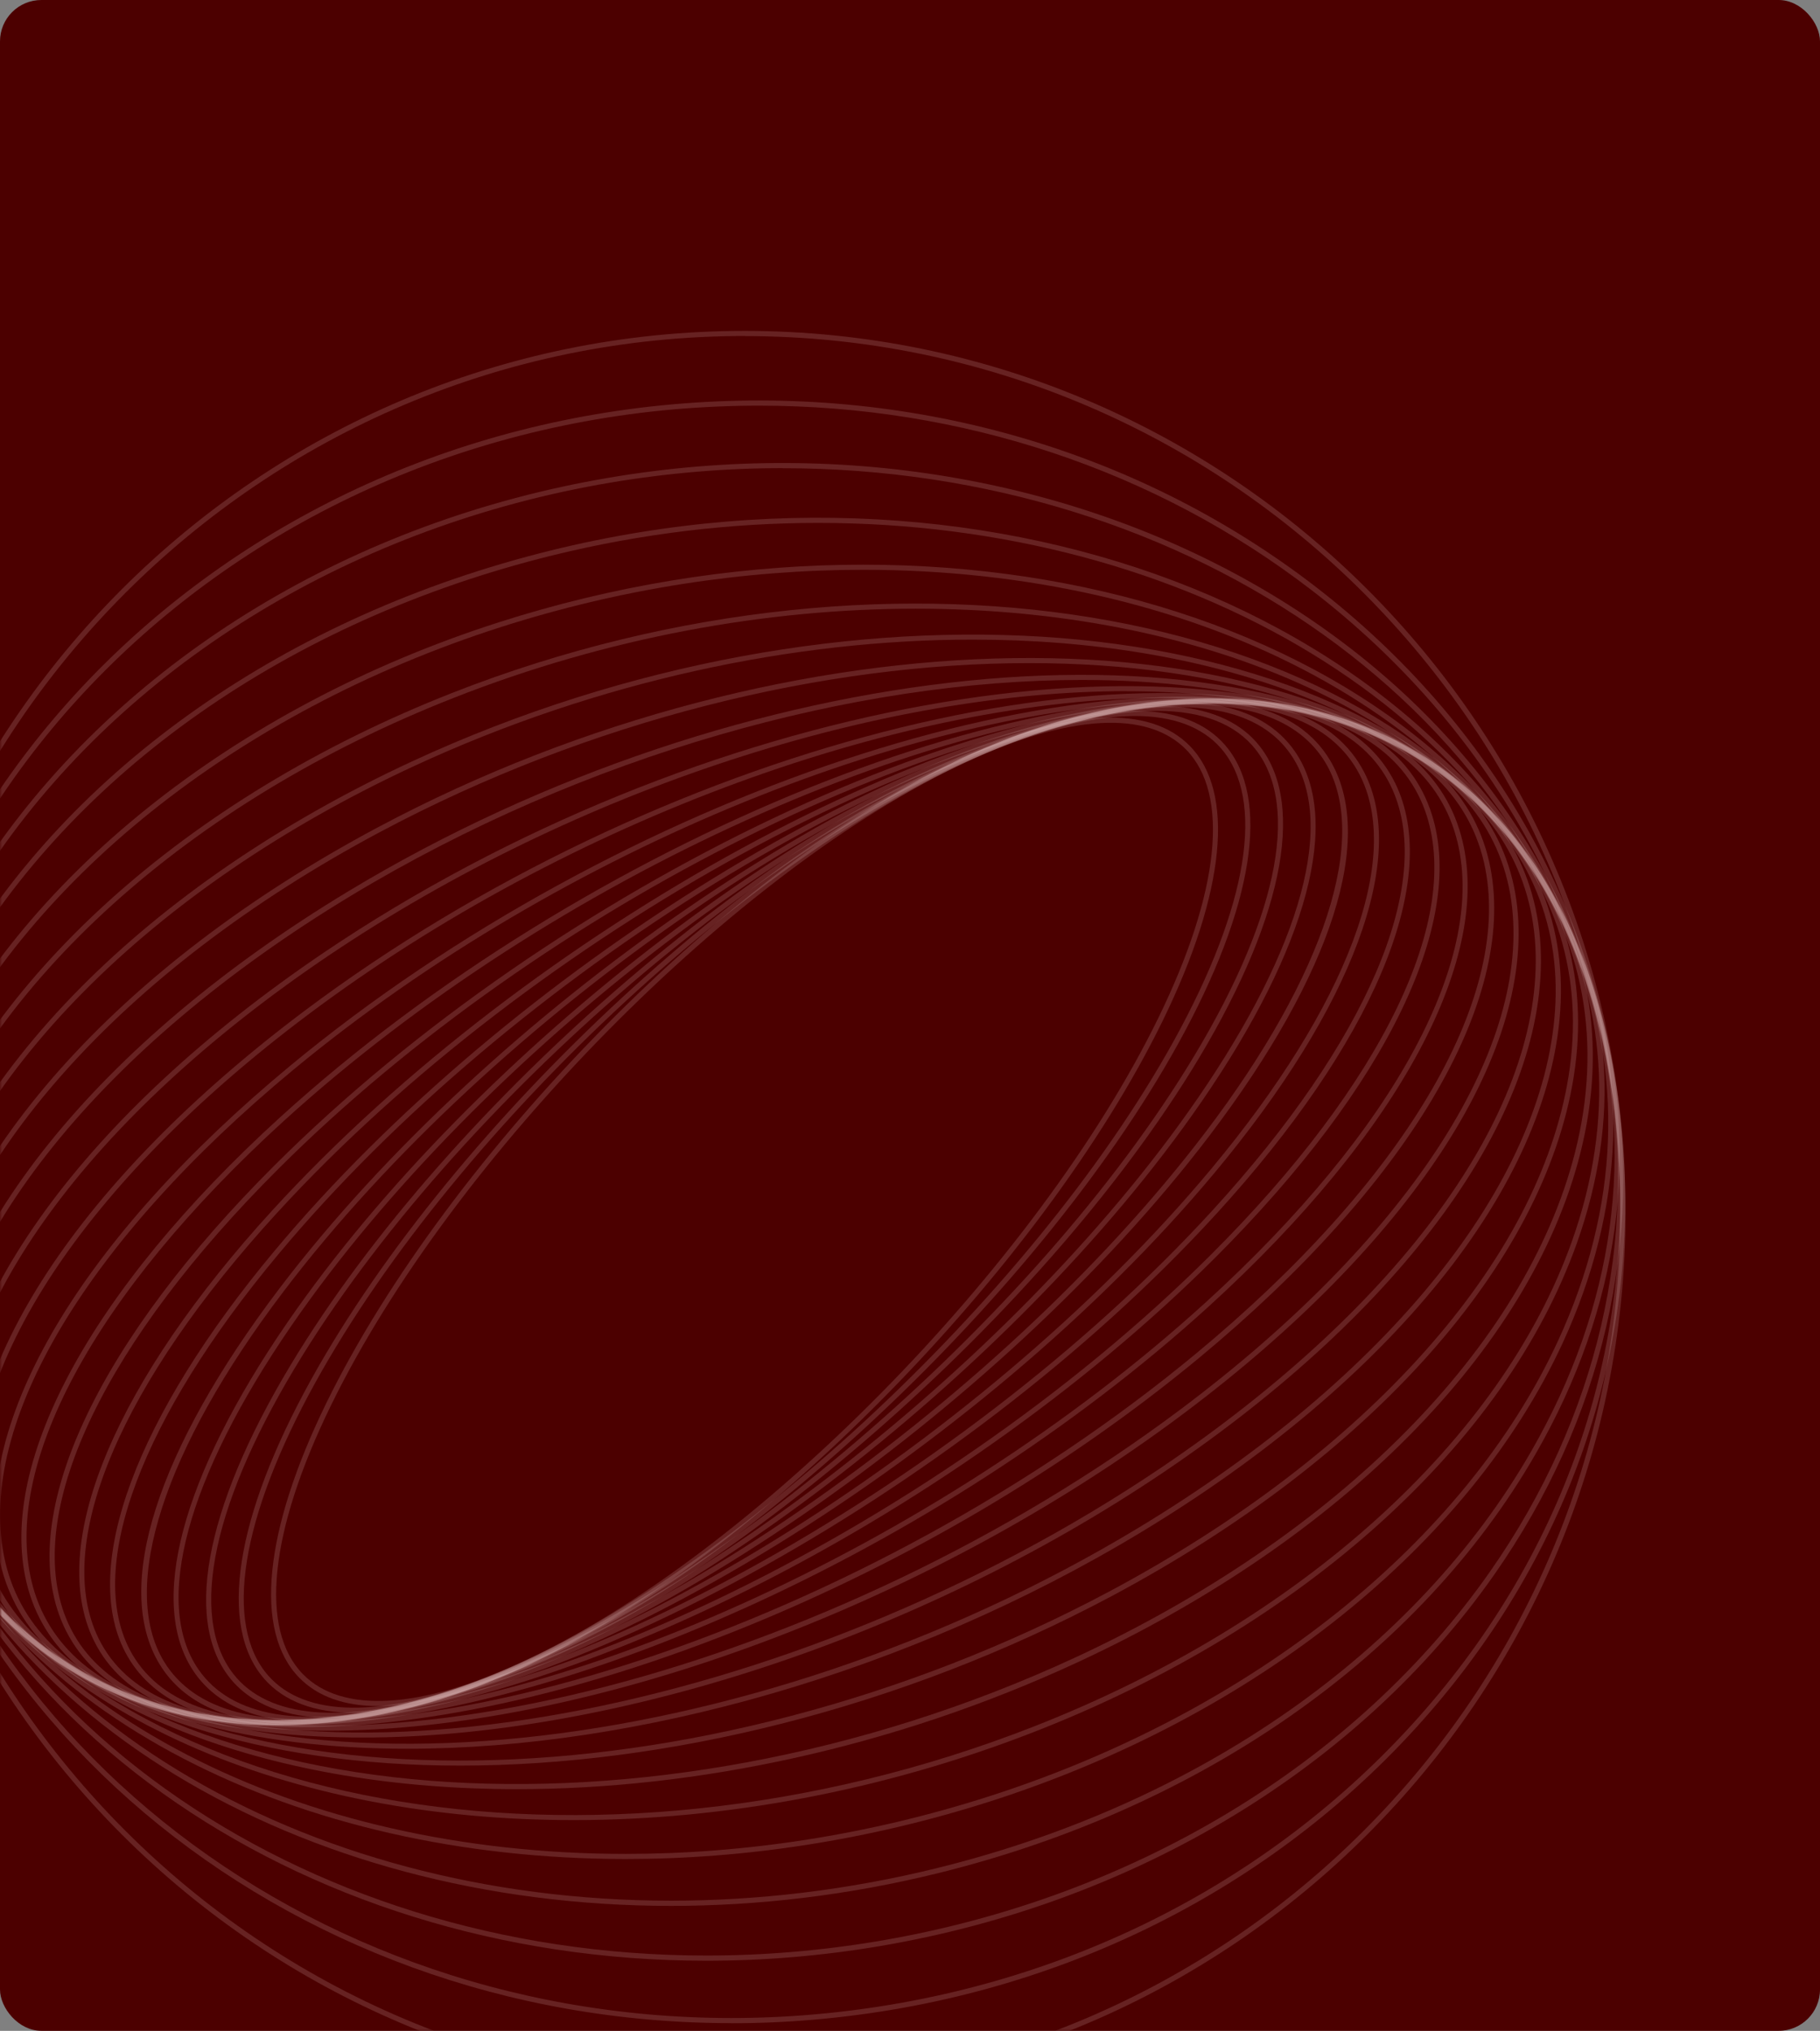 <?xml version="1.0" encoding="UTF-8"?>
<svg xmlns="http://www.w3.org/2000/svg" width="440" height="491" viewBox="0 0 440 491" fill="none">
  <rect x="0" y="0" width="440" height="491" fill="#808080" stroke="none"/>
  <rect width="440" height="491" rx="10" fill="#4C0000"></rect>
  <mask id="mask0_151_197" style="mask-type:alpha" maskUnits="userSpaceOnUse" x="0" y="0" width="440" height="491">
    <rect width="440" height="491" rx="10" fill="#4C0000"></rect>
  </mask>
  <g mask="url(#mask0_151_197)">
    <path d="M91.445 412.483C83.296 412.483 76.837 410.207 72.351 405.634C61.363 394.429 63.747 370.242 78.853 339.294C108.349 278.892 177.55 208.824 233.141 183.076C258.52 171.33 277.874 170.354 287.648 180.346C298.636 191.55 296.252 215.737 281.146 246.686C251.65 307.088 182.427 377.156 126.858 402.903C113.096 409.275 101.089 412.483 91.423 412.483H91.445ZM233.661 184.225C178.309 209.864 109.368 279.672 79.98 339.857C65.112 370.307 62.663 393.952 73.239 404.767C82.624 414.346 101.479 413.284 126.338 401.776C181.69 376.137 250.631 306.329 280.019 246.144C294.887 215.694 297.336 192.049 286.76 181.234C277.375 171.655 258.52 172.717 233.661 184.225Z" fill="#FFE8E8" fill-opacity="0.15"></path>
    <path d="M85.593 414.108C76.079 414.108 68.688 411.377 63.899 405.916C52.715 393.15 56.812 366.796 75.19 333.594C109.845 271.003 184.898 201.672 242.504 179.067C267.818 169.141 286.846 169.487 296.101 180.064C307.284 192.829 303.188 219.183 284.809 252.386C250.154 314.977 175.102 384.308 117.495 406.913C105.25 411.724 94.479 414.108 85.571 414.108H85.593ZM274.406 173.107C265.672 173.107 255.052 175.491 242.937 180.237C185.569 202.755 110.798 271.826 76.274 334.201C58.177 366.905 54.016 392.739 64.831 405.092C73.716 415.235 92.268 415.473 117.04 405.742C174.408 383.224 249.179 314.153 283.704 251.779C301.801 219.075 305.962 193.241 295.147 180.887C290.596 175.708 283.53 173.107 274.406 173.107Z" fill="#FFE8E8" fill-opacity="0.15"></path>
    <path d="M80.241 415.343C69.036 415.343 60.541 412.049 55.426 405.504C44.091 391.005 50.159 362.418 72.049 327.092C112.013 262.594 192.831 194.65 252.193 175.621C277.268 167.58 295.885 169.314 304.598 180.476C315.932 194.975 309.864 223.561 287.996 258.888C248.032 323.386 167.214 391.33 107.852 410.359C97.471 413.696 88.195 415.343 80.263 415.343H80.241ZM279.782 171.871C272.002 171.871 262.834 173.497 252.561 176.813C193.438 195.755 112.945 263.461 73.111 327.742C51.503 362.592 45.435 390.658 56.423 404.724C64.81 415.452 82.928 417.034 107.462 409.167C166.585 390.225 247.078 322.519 286.913 258.237C308.52 223.388 314.589 195.321 303.601 181.256C298.724 175.014 290.575 171.871 279.782 171.871Z" fill="#FFE8E8" fill-opacity="0.15"></path>
    <path d="M75.236 416.298C62.059 416.298 52.458 412.267 46.975 404.334C35.596 387.885 43.81 357.044 69.471 319.745C114.897 253.687 201.328 187.78 262.12 172.804C287.174 166.627 304.772 169.705 313.051 181.668C324.429 198.118 316.215 228.958 290.555 266.257C245.129 332.316 158.698 398.223 97.906 413.198C89.497 415.279 81.911 416.298 75.236 416.298ZM284.79 170.94C278.223 170.94 270.746 171.959 262.424 174.018C201.892 188.929 115.786 254.619 70.49 320.461C45.132 357.326 36.918 387.646 47.993 403.641C55.947 415.149 73.09 418.031 97.602 412.006C158.134 397.096 244.24 331.405 289.536 265.564C314.893 228.698 323.107 198.378 312.033 182.383C306.788 174.798 297.534 170.962 284.812 170.962L284.79 170.94Z" fill="#FFE8E8" fill-opacity="0.15"></path>
    <path d="M71.31 416.817C55.554 416.817 44.37 411.919 38.562 402.339C27.292 383.744 37.869 350.65 67.539 311.531C118.556 244.323 210.406 181.125 272.281 170.679C296.793 166.54 313.806 171.026 321.457 183.661C332.727 202.256 322.15 235.351 292.48 274.47C241.463 341.677 149.613 404.875 87.738 415.321C81.821 416.318 76.338 416.817 71.31 416.817ZM288.709 170.419C283.768 170.419 278.35 170.918 272.476 171.893C210.861 182.296 119.38 245.277 68.535 312.267C39.602 350.368 28.809 383.788 39.624 401.668C46.993 413.826 63.551 418.117 87.521 414.064C149.137 403.661 240.617 340.68 291.462 273.69C320.395 235.589 331.188 202.17 320.373 184.29C314.803 175.1 303.989 170.419 288.709 170.419Z" fill="#FFE8E8" fill-opacity="0.15"></path>
    <path d="M68.492 417.056C49.463 417.056 36.329 411.031 30.261 399.414C19.468 378.716 32.927 342.48 66.324 302.472C122.999 234.528 220.006 174.797 282.575 169.336C306.459 167.255 322.757 173.215 329.735 186.566C340.528 207.263 327.048 243.5 293.672 283.508C236.997 351.452 139.99 411.182 77.421 416.644C74.322 416.904 71.331 417.056 68.492 417.056ZM282.684 170.593C220.418 176.033 123.779 235.546 67.278 303.274C34.227 342.891 20.811 378.63 31.366 398.851C38.085 411.724 53.971 417.446 77.312 415.408C139.578 409.969 236.217 350.455 292.718 282.728C325.769 243.11 339.185 207.372 328.63 187.151C321.911 174.277 306.025 168.556 282.684 170.593Z" fill="#FFE8E8" fill-opacity="0.15"></path>
    <path d="M67.062 417.12H67.04C43.915 417.12 28.398 409.621 22.156 395.49C11.905 372.192 28.246 333.723 65.913 292.545C128.288 224.34 230.128 168.88 292.936 168.88H292.957C316.082 168.88 331.6 176.379 337.842 190.509C348.093 213.808 331.73 252.277 294.084 293.455C231.71 361.659 129.87 417.12 67.062 417.12ZM292.936 170.115C230.431 170.115 129.024 225.402 66.845 293.39C29.525 334.178 13.248 372.171 23.305 394.992C29.33 408.646 44.436 415.884 67.04 415.884H67.062C129.566 415.884 230.973 360.597 293.152 292.61C330.473 251.822 346.727 213.829 336.693 191.008C330.668 177.354 315.562 170.115 292.957 170.115H292.936Z" fill="#FFE8E8" fill-opacity="0.15"></path>
    <path d="M67.129 417.121C63.51 417.121 60.021 416.969 56.64 416.644C34.339 414.52 19.688 405.439 14.291 390.398C4.907 364.261 24.369 323.646 66.371 281.752C134.467 213.808 240.772 163.376 303.363 169.336C325.664 171.46 340.315 180.541 345.711 195.581C355.096 221.719 335.633 262.334 293.632 304.227C229.198 368.509 130.566 417.121 67.151 417.121H67.129ZM292.83 170.116C229.719 170.116 131.476 218.555 67.26 282.641C25.626 324.188 6.272 364.326 15.483 389.986C20.706 404.529 34.989 413.328 56.77 415.408C119.014 421.347 224.886 371.088 292.743 303.36C334.376 261.813 353.73 221.675 344.519 196.015C339.296 181.472 325.014 172.673 303.233 170.593C299.873 170.268 296.406 170.116 292.808 170.116H292.83Z" fill="#FFE8E8" fill-opacity="0.15"></path>
    <path d="M68.951 417.207C60.867 417.207 53.303 416.535 46.325 415.126C24.89 410.835 11.215 400.085 6.772 384.026C-1.312 354.811 21.488 312.224 67.759 270.092C141.533 202.95 251.848 158.434 313.658 170.831C335.093 175.122 348.768 185.872 353.211 201.931C361.295 231.146 338.495 273.733 292.224 315.865C226.772 375.422 132.539 417.207 68.951 417.207ZM290.967 170.007C227.704 170.007 133.861 211.662 68.604 271.024C22.68 312.831 0.01 354.941 7.986 383.701C12.299 399.262 25.649 409.708 46.585 413.912C53.498 415.3 61.019 415.971 69.038 415.971C132.301 415.971 226.144 374.316 291.401 314.955C337.325 273.148 359.995 231.038 352.019 202.278C347.706 186.717 334.356 176.271 313.42 172.066C306.506 170.679 298.986 170.007 290.967 170.007Z" fill="#FFE8E8" fill-opacity="0.15"></path>
    <path d="M72.827 417.575C59.26 417.575 46.885 415.95 36.179 412.547C15.655 406.002 3.041 393.453 -0.297 376.224C-6.603 343.736 19.751 299.415 70.183 257.652C149.527 191.94 263.331 154.164 323.841 173.453C344.366 179.998 356.979 192.547 360.317 209.777C366.623 242.264 340.269 286.585 289.837 328.348C224.537 382.422 135.895 417.575 72.827 417.575ZM287.084 169.639C224.342 169.639 136.069 204.705 70.963 258.605C20.899 300.065 -5.303 343.953 0.917 375.964C4.168 392.717 16.5 404.94 36.547 411.333C96.711 430.492 209.973 392.825 289.035 327.351C339.099 285.891 365.301 242.004 359.081 209.993C355.83 193.24 343.499 181.017 323.451 174.623C312.832 171.243 300.543 169.617 287.084 169.617V169.639Z" fill="#FFE8E8" fill-opacity="0.15"></path>
    <path d="M79.006 418.442C58.786 418.442 40.776 415.321 26.276 408.755C6.663 399.847 -4.781 385.305 -6.818 366.709C-10.741 330.863 19.341 285.133 73.632 244.388C158.415 180.757 275.08 150.632 333.705 177.246C353.319 186.153 364.762 200.696 366.799 219.291C370.722 255.138 340.64 300.867 286.35 341.612C222.523 389.531 140.6 418.442 79.006 418.442ZM280.932 168.75C219.641 168.75 138.043 197.597 74.412 245.363C20.468 285.848 -9.419 331.166 -5.539 366.558C-3.567 384.698 7.638 398.893 26.818 407.606C85.075 434.047 201.176 403.986 285.613 340.594C339.556 300.109 369.443 254.791 365.564 219.399C363.591 201.259 352.387 187.064 333.206 178.351C318.859 171.828 300.979 168.75 280.932 168.75Z" fill="#FFE8E8" fill-opacity="0.15"></path>
    <path d="M87.61 420.089C59.501 420.089 34.858 414.822 16.762 403.726C-1.942 392.261 -12.063 375.508 -12.518 355.265C-13.407 316.081 20.533 269.376 78.269 230.322C168.276 169.443 287.151 147.879 343.24 182.252C361.944 193.716 372.065 210.47 372.52 230.712C373.409 269.896 339.469 316.601 281.733 355.655C220.768 396.899 146.582 420.089 87.61 420.089ZM272.349 167.102C213.681 167.102 139.755 190.249 78.963 231.362C21.595 270.178 -12.15 316.471 -11.283 355.244C-10.849 375.031 -0.923 391.437 17.39 402.664C73.111 436.82 191.358 415.256 281.018 354.637C338.386 315.821 372.13 269.528 371.263 230.755C370.83 210.968 360.904 194.562 342.59 183.335C324.645 172.347 300.22 167.124 272.349 167.124V167.102Z" fill="#FFE8E8" fill-opacity="0.15"></path>
    <path d="M98.512 422.798C61.343 422.798 29.05 414.519 7.725 397.354C-10.047 383.05 -18.651 363.783 -17.156 341.633C-14.317 299.285 23.546 252.146 84.121 215.541C179.113 158.13 299.418 146.036 352.322 188.602C370.093 202.906 378.697 222.173 377.202 244.322C374.363 286.671 336.5 333.809 275.925 370.415C219.251 404.679 153.539 422.798 98.533 422.798H98.512ZM261.513 164.393C206.746 164.393 141.272 182.468 84.75 216.625C24.521 253.035 -13.103 299.805 -15.921 341.742C-17.372 363.479 -8.942 382.378 8.505 396.4C61.018 438.641 180.695 426.526 275.275 369.353C335.504 332.942 373.127 286.194 375.945 244.257C377.397 222.52 368.945 203.621 351.52 189.599C330.389 172.607 298.378 164.393 261.513 164.393Z" fill="#FFE8E8" fill-opacity="0.15"></path>
    <path d="M111.21 426.873C64.007 426.873 23.11 414.519 -0.751 389.639C-17.526 372.128 -24.353 350 -20.452 325.596C-13.257 280.495 28.485 233.595 91.185 200.111C190.836 146.926 311.748 145.235 360.751 196.34C377.525 213.851 384.352 235.979 380.451 260.383C373.256 305.484 331.514 352.405 268.815 385.868C217.689 413.154 160.949 426.873 111.21 426.873ZM248.832 160.319C199.31 160.319 142.766 174.017 91.77 201.216C29.395 234.505 -12.108 281.08 -19.238 325.791C-23.053 349.783 -16.356 371.564 0.137 388.772C48.771 439.486 169.012 437.688 268.208 384.763C330.582 351.473 372.085 304.899 379.216 260.188C383.052 236.196 376.333 214.415 359.84 197.207C336.217 172.565 295.646 160.319 248.832 160.319Z" fill="#FFE8E8" fill-opacity="0.15"></path>
    <path d="M124.93 432.573C67.107 432.573 16.869 414.736 -8.488 380.471C-24.157 359.275 -28.817 333.831 -21.925 306.914C-9.853 259.667 35.573 213.764 99.638 184.073C203.559 135.937 324.168 145.56 368.532 205.529C384.201 226.725 388.861 252.168 381.99 279.086C369.919 326.333 324.493 372.236 260.45 401.927C215.934 422.56 168.319 432.573 124.973 432.573H124.93ZM235.157 154.641C191.985 154.641 144.544 164.632 100.136 185.2C36.418 214.718 -8.748 260.317 -20.733 307.196C-27.517 333.745 -22.944 358.82 -7.491 379.713C36.526 439.226 156.464 448.675 259.864 400.779C323.582 371.26 368.748 325.661 380.733 278.783C387.517 252.233 382.944 227.158 367.491 206.266C342.373 172.304 292.525 154.641 235.157 154.641Z" fill="#FFE8E8" fill-opacity="0.15"></path>
    <path d="M138.627 440.049C70.032 440.049 10.086 415.061 -15.402 369.786C-29.749 344.299 -31.765 315.149 -21.188 285.436C-3.915 236.91 44.892 192.806 109.412 167.493C217.147 125.209 336.478 147.034 375.445 216.191C389.793 241.679 391.808 270.828 381.232 300.542C363.959 349.067 315.152 393.171 250.632 418.485C213.42 433.092 174.82 440.049 138.648 440.049H138.627ZM221.438 147.164C185.397 147.164 146.927 154.099 109.845 168.663C45.672 193.847 -2.875 237.669 -20.018 285.869C-30.464 315.236 -28.492 344.039 -14.318 369.201C24.346 437.817 142.983 459.425 250.155 417.336C314.328 392.153 362.875 348.33 380.018 300.13C390.464 270.763 388.492 241.96 374.318 216.798C349.026 171.936 289.556 147.164 221.438 147.164Z" fill="#FFE8E8" fill-opacity="0.15"></path>
    <path d="M151.327 449.457C72.157 449.457 2.695 415.3 -21.383 357.607C-34.083 327.157 -32.848 293.846 -17.785 261.229C4.754 212.421 56.465 171.005 120.574 150.459C231.581 114.872 348.593 149.809 381.362 228.373C394.062 258.823 392.827 292.134 377.764 324.751C355.225 373.559 303.513 414.975 239.405 435.521C209.909 444.97 179.957 449.457 151.306 449.457H151.327ZM208.717 137.759C180.174 137.759 150.352 142.223 120.964 151.651C57.202 172.088 5.751 213.245 -16.637 261.749C-31.548 294.041 -32.783 327.005 -20.213 357.131C3.649 414.347 72.633 448.221 151.284 448.221C179.827 448.221 209.649 443.757 239.037 434.329C302.798 413.892 354.249 372.735 376.637 324.231C391.548 291.939 392.784 258.975 380.213 228.849C356.352 171.633 287.367 137.759 208.717 137.759Z" fill="#FFE8E8" fill-opacity="0.15"></path>
    <path d="M162.227 460.791C72.891 460.791 -5.369 415.17 -26.24 343.845C-36.816 307.695 -31.636 269.854 -11.242 234.419C16.759 185.742 69.424 148.812 133.207 133.077C246.924 105.054 360.424 153.97 386.236 242.113C396.813 278.263 391.633 316.104 371.239 351.539C343.238 400.216 290.573 437.146 226.79 452.881C205.074 458.234 183.336 460.791 162.227 460.791ZM197.792 126.424C176.769 126.424 155.161 128.959 133.51 134.291C70.052 149.939 17.669 186.652 -10.159 235.026C-30.379 270.179 -35.537 307.673 -25.048 343.477C-4.329 414.238 73.412 459.513 162.205 459.534C183.228 459.534 204.835 456.999 226.486 451.667C289.944 436.019 342.327 399.306 370.155 350.932C390.376 315.779 395.534 278.285 385.044 242.481C364.325 171.72 286.585 126.424 197.792 126.424Z" fill="#FFE8E8" fill-opacity="0.15"></path>
    <path d="M170.81 474.054C71.766 474.054 -14.059 414.454 -29.88 328.521C-37.617 286.519 -27.453 242.762 -1.272 205.355C31.389 158.693 85.549 125.924 147.338 115.478C263.071 95.907 371.89 159.604 389.9 257.478C397.637 299.48 387.473 343.215 361.292 380.644C328.631 427.306 274.471 460.075 212.682 470.521C198.573 472.905 184.551 474.054 170.81 474.054ZM189.21 113.18C175.513 113.18 161.577 114.329 147.533 116.691C86.07 127.094 32.191 159.669 -0.253 206.048C-26.239 243.195 -36.338 286.606 -28.666 328.283C-12.953 413.63 72.351 472.797 170.788 472.797C184.486 472.797 198.421 471.648 212.465 469.286C273.929 458.883 327.808 426.309 360.252 379.929C386.237 342.782 396.337 299.393 388.665 257.716C372.952 172.369 287.648 113.202 189.21 113.202V113.18Z" fill="#FFE8E8" fill-opacity="0.15"></path>
    <path d="M176.772 489.138C68.386 489.138 -23.311 412.937 -32.176 311.552C-41.603 203.881 45.933 107.958 162.923 97.728C219.597 92.765 274.646 108.413 317.948 141.767C361.272 175.143 387.626 222.26 392.199 274.426C396.772 326.593 378.979 377.567 342.113 417.965C305.269 458.341 253.753 483.308 197.101 488.271C190.274 488.878 183.49 489.16 176.772 489.16V489.138ZM183.468 98.075C176.685 98.075 169.88 98.378 163.031 98.963C46.713 109.15 -40.303 204.466 -30.94 311.443C-22.119 412.178 69.058 487.881 176.772 487.903C183.447 487.903 190.187 487.621 196.992 487.014C253.341 482.073 304.554 457.258 341.203 417.12C377.83 376.982 395.493 326.354 390.964 274.535C386.434 222.715 360.232 175.923 317.189 142.764C279.37 113.614 232.514 98.075 183.468 98.075Z" fill="#FFE8E8" fill-opacity="0.15"></path>
    <path d="M180 506C62.555 506 -33 410.445 -33 293C-33 175.555 62.555 80 180 80C297.445 80 393 175.555 393 293C393 410.445 297.445 506 180 506ZM180 81.235C63.249 81.235 -31.743 176.227 -31.743 293C-31.743 409.773 63.249 504.743 180 504.743C296.751 504.743 391.743 409.751 391.743 293C391.743 176.249 296.751 81.257 180 81.257V81.235Z" fill="#FFE8E8" fill-opacity="0.15"></path>
  </g>
</svg>
